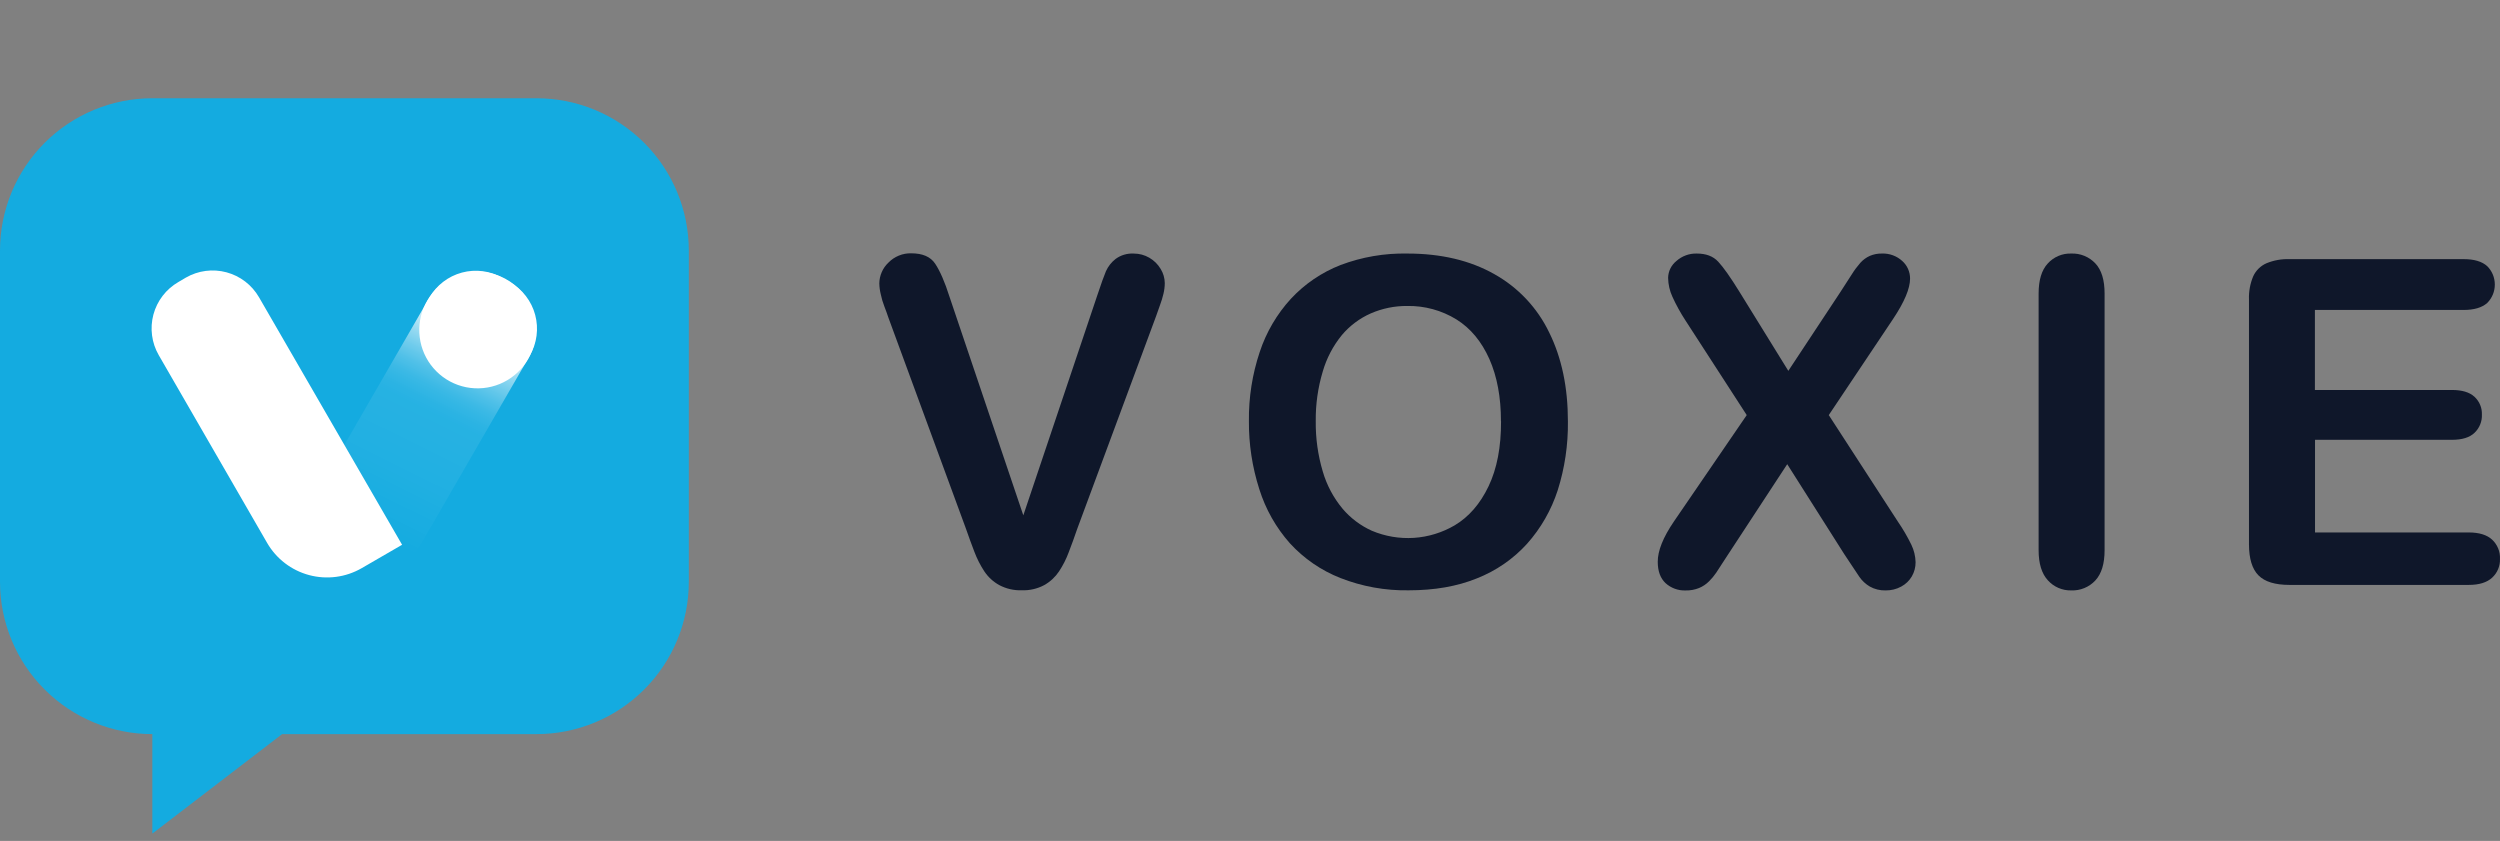 <svg width="110" height="37" viewBox="0 0 110 37" fill="#0f172a" xmlns="http://www.w3.org/2000/svg"><rect x="0" y="0" width="110" height="37" fill="#808080" stroke="none"/><g><path d="M41.779 13.06L45.026 22.675L48.281 12.994C48.45 12.487 48.577 12.133 48.662 11.933C48.757 11.722 48.901 11.538 49.083 11.396C49.314 11.225 49.598 11.141 49.885 11.157C50.126 11.156 50.363 11.219 50.571 11.341C50.777 11.46 50.949 11.631 51.07 11.835C51.186 12.023 51.248 12.237 51.25 12.457C51.249 12.614 51.23 12.77 51.193 12.922C51.154 13.088 51.105 13.251 51.045 13.411C50.988 13.571 50.931 13.734 50.87 13.905L47.397 23.272C47.275 23.629 47.152 23.97 47.026 24.294C46.916 24.593 46.772 24.878 46.596 25.143C46.43 25.392 46.208 25.598 45.947 25.744C45.643 25.907 45.301 25.985 44.957 25.972C44.612 25.984 44.27 25.905 43.965 25.743C43.701 25.597 43.476 25.389 43.309 25.138C43.133 24.869 42.987 24.582 42.874 24.282C42.752 23.962 42.626 23.623 42.503 23.266L39.09 13.977C39.031 13.808 38.976 13.642 38.91 13.478C38.843 13.306 38.791 13.13 38.754 12.949C38.715 12.793 38.693 12.633 38.69 12.472C38.691 12.3 38.728 12.131 38.797 11.973C38.865 11.816 38.965 11.674 39.09 11.556C39.22 11.422 39.377 11.316 39.55 11.246C39.723 11.175 39.909 11.141 40.096 11.146C40.593 11.146 40.943 11.296 41.148 11.604C41.353 11.912 41.569 12.395 41.779 13.06Z"></path><path d="M61.921 11.156C63.407 11.156 64.683 11.458 65.749 12.061C66.8 12.648 67.645 13.546 68.166 14.632C68.715 15.743 68.989 17.048 68.988 18.547C69 19.572 68.849 20.593 68.54 21.571C68.258 22.441 67.799 23.244 67.19 23.926C66.58 24.598 65.824 25.119 64.979 25.45C64.109 25.803 63.107 25.974 61.985 25.974C60.955 25.992 59.932 25.807 58.973 25.431C58.127 25.097 57.368 24.574 56.753 23.902C56.143 23.213 55.685 22.403 55.41 21.525C55.099 20.555 54.944 19.542 54.952 18.524C54.94 17.494 55.1 16.47 55.426 15.493C55.712 14.623 56.18 13.823 56.799 13.147C57.408 12.492 58.157 11.983 58.99 11.659C59.926 11.307 60.921 11.136 61.921 11.156V11.156ZM66.042 18.529C66.042 17.479 65.873 16.569 65.534 15.801C65.191 15.032 64.713 14.448 64.082 14.054C63.432 13.654 62.68 13.449 61.916 13.463C61.365 13.458 60.819 13.57 60.314 13.79C59.823 14.007 59.387 14.334 59.041 14.745C58.656 15.217 58.37 15.762 58.201 16.347C57.988 17.056 57.884 17.793 57.893 18.533C57.884 19.281 57.988 20.026 58.201 20.742C58.375 21.343 58.672 21.901 59.071 22.381C59.423 22.797 59.864 23.129 60.361 23.353C60.946 23.6 61.58 23.707 62.213 23.666C62.847 23.624 63.462 23.434 64.009 23.113C64.631 22.742 65.127 22.169 65.497 21.396C65.867 20.622 66.05 19.668 66.046 18.534L66.042 18.529Z"></path><path d="M73.651 22.947L76.856 18.264L74.158 14.097C73.942 13.765 73.75 13.417 73.586 13.057C73.465 12.795 73.401 12.51 73.397 12.221C73.4 12.079 73.434 11.939 73.498 11.811C73.561 11.684 73.652 11.572 73.763 11.483C74.009 11.264 74.329 11.147 74.658 11.156C75.061 11.156 75.375 11.27 75.6 11.513C75.826 11.755 76.136 12.191 76.534 12.836L78.686 16.318L80.986 12.836L81.47 12.085C81.583 11.902 81.712 11.728 81.854 11.565C81.971 11.435 82.113 11.331 82.272 11.259C82.44 11.187 82.621 11.152 82.804 11.156C83.134 11.143 83.455 11.261 83.699 11.483C83.808 11.581 83.896 11.7 83.955 11.835C84.014 11.969 84.044 12.114 84.043 12.26C84.043 12.697 83.792 13.29 83.292 14.04L80.466 18.264L83.504 22.947C83.728 23.272 83.927 23.614 84.1 23.969C84.216 24.209 84.279 24.471 84.286 24.737C84.288 24.957 84.23 25.173 84.12 25.363C84.008 25.553 83.846 25.707 83.651 25.811C83.441 25.925 83.204 25.982 82.964 25.978C82.722 25.985 82.481 25.926 82.27 25.807C82.088 25.7 81.932 25.555 81.812 25.381C81.695 25.212 81.477 24.883 81.156 24.395L78.638 20.424L75.96 24.512C75.75 24.837 75.603 25.067 75.514 25.198C75.421 25.335 75.315 25.463 75.197 25.579C75.072 25.705 74.922 25.805 74.758 25.873C74.569 25.949 74.366 25.985 74.162 25.98C73.839 25.991 73.524 25.875 73.285 25.659C73.056 25.442 72.941 25.131 72.941 24.719C72.939 24.236 73.176 23.644 73.651 22.947Z"></path><path d="M89.699 24.208V12.916C89.699 12.328 89.831 11.886 90.1 11.595C90.23 11.451 90.39 11.337 90.569 11.261C90.748 11.185 90.941 11.149 91.136 11.156C91.333 11.148 91.53 11.183 91.713 11.258C91.896 11.333 92.061 11.447 92.197 11.591C92.468 11.88 92.602 12.321 92.602 12.916V24.208C92.602 24.802 92.468 25.244 92.197 25.538C92.062 25.684 91.897 25.799 91.714 25.874C91.531 25.95 91.334 25.986 91.136 25.978C90.942 25.983 90.75 25.945 90.572 25.869C90.394 25.792 90.235 25.678 90.106 25.534C89.833 25.237 89.699 24.796 89.699 24.208Z"></path><path d="M108.398 13.638H101.856V17.159H107.882C108.327 17.159 108.656 17.256 108.875 17.456C108.983 17.556 109.069 17.677 109.126 17.813C109.183 17.948 109.209 18.095 109.203 18.242C109.21 18.391 109.184 18.539 109.128 18.677C109.072 18.816 108.987 18.94 108.879 19.043C108.665 19.25 108.333 19.352 107.882 19.352H101.861V23.428H108.625C109.083 23.428 109.426 23.534 109.655 23.746C109.77 23.854 109.86 23.986 109.92 24.132C109.979 24.278 110.006 24.435 109.999 24.593C110.004 24.747 109.977 24.9 109.917 25.043C109.858 25.185 109.769 25.312 109.655 25.417C109.426 25.629 109.083 25.736 108.625 25.736H100.736C100.103 25.736 99.648 25.596 99.371 25.315C99.094 25.034 98.956 24.58 98.955 23.952V13.178C98.942 12.828 99.006 12.479 99.142 12.156C99.259 11.9 99.466 11.697 99.723 11.584C100.044 11.452 100.389 11.39 100.736 11.402H108.404C108.862 11.402 109.206 11.504 109.435 11.709C109.542 11.815 109.627 11.941 109.685 12.081C109.743 12.22 109.772 12.37 109.772 12.521C109.772 12.672 109.743 12.821 109.685 12.96C109.627 13.1 109.542 13.226 109.435 13.333C109.203 13.536 108.859 13.638 108.398 13.638Z"></path></g><path d="M23.609 4.323H6.703C5.822 4.323 4.951 4.496 4.137 4.833C3.324 5.17 2.585 5.664 1.963 6.286C1.34 6.909 0.847 7.648 0.51 8.461C0.173 9.274 -0 10.146 9.77354e-08 11.027V25.598C9.77354e-08 27.376 0.706 29.081 1.963 30.337C3.22 31.595 4.925 32.301 6.703 32.301V36.678L12.413 32.301H23.606C25.383 32.301 27.088 31.595 28.345 30.337C29.602 29.081 30.308 27.376 30.308 25.598V11.027C30.308 9.249 29.603 7.545 28.347 6.288C27.09 5.03 25.386 4.324 23.609 4.323Z" fill="#14ABE0"></path><path d="M11.396 13.079C11.083 12.538 10.568 12.143 9.964 11.981C9.361 11.819 8.717 11.904 8.176 12.216L7.847 12.41C7.306 12.723 6.912 13.237 6.75 13.841C6.589 14.445 6.673 15.088 6.986 15.629L11.752 23.885C12.156 24.585 12.821 25.095 13.602 25.304C14.382 25.513 15.213 25.404 15.913 25L17.692 23.97L11.396 13.079Z" fill="white"></path><path d="M22.449 12.422L22.113 12.228C21.572 11.916 20.929 11.831 20.326 11.993C19.722 12.155 19.207 12.55 18.895 13.091L12.605 23.985L14.384 25.015C14.73 25.215 15.113 25.345 15.509 25.397C15.906 25.449 16.309 25.423 16.695 25.319C17.082 25.216 17.444 25.037 17.761 24.794C18.078 24.55 18.345 24.247 18.545 23.9L23.312 15.645C23.467 15.376 23.568 15.08 23.608 14.773C23.649 14.466 23.628 14.154 23.548 13.854C23.468 13.555 23.33 13.275 23.141 13.029C22.953 12.783 22.717 12.577 22.449 12.422V12.422Z" fill="url(#paint0_linear_307_5157)"></path><path d="M21.01 11.956C20.503 11.956 20.007 12.107 19.586 12.389C19.164 12.671 18.836 13.072 18.642 13.541C18.448 14.009 18.398 14.525 18.497 15.022C18.596 15.52 18.84 15.977 19.198 16.335C19.556 16.694 20.013 16.939 20.511 17.038C21.008 17.137 21.523 17.087 21.992 16.894C22.461 16.7 22.862 16.372 23.145 15.951C23.427 15.53 23.578 15.035 23.579 14.527C23.58 14.19 23.514 13.855 23.386 13.543C23.257 13.231 23.067 12.947 22.829 12.708C22.59 12.469 22.306 12.28 21.994 12.15C21.682 12.021 21.348 11.955 21.01 11.956Z" fill="white"></path><defs><linearGradient id="paint0_linear_307_5157" x1="16.183" y1="23.406" x2="20.759" y2="14.159" gradientUnits="userSpaceOnUse"><stop stop-color="white" stop-opacity="0"></stop><stop offset="0.28" stop-color="white" stop-opacity="0.05"></stop><stop offset="0.58" stop-color="white" stop-opacity="0.08"></stop><stop offset="0.62" stop-color="white" stop-opacity="0.1"></stop><stop offset="0.68" stop-color="white" stop-opacity="0.16"></stop><stop offset="0.74" stop-color="white" stop-opacity="0.26"></stop><stop offset="0.8" stop-color="white" stop-opacity="0.39"></stop><stop offset="0.87" stop-color="white" stop-opacity="0.57"></stop><stop offset="0.94" stop-color="white" stop-opacity="0.78"></stop><stop offset="1" stop-color="white"></stop></linearGradient></defs></svg>